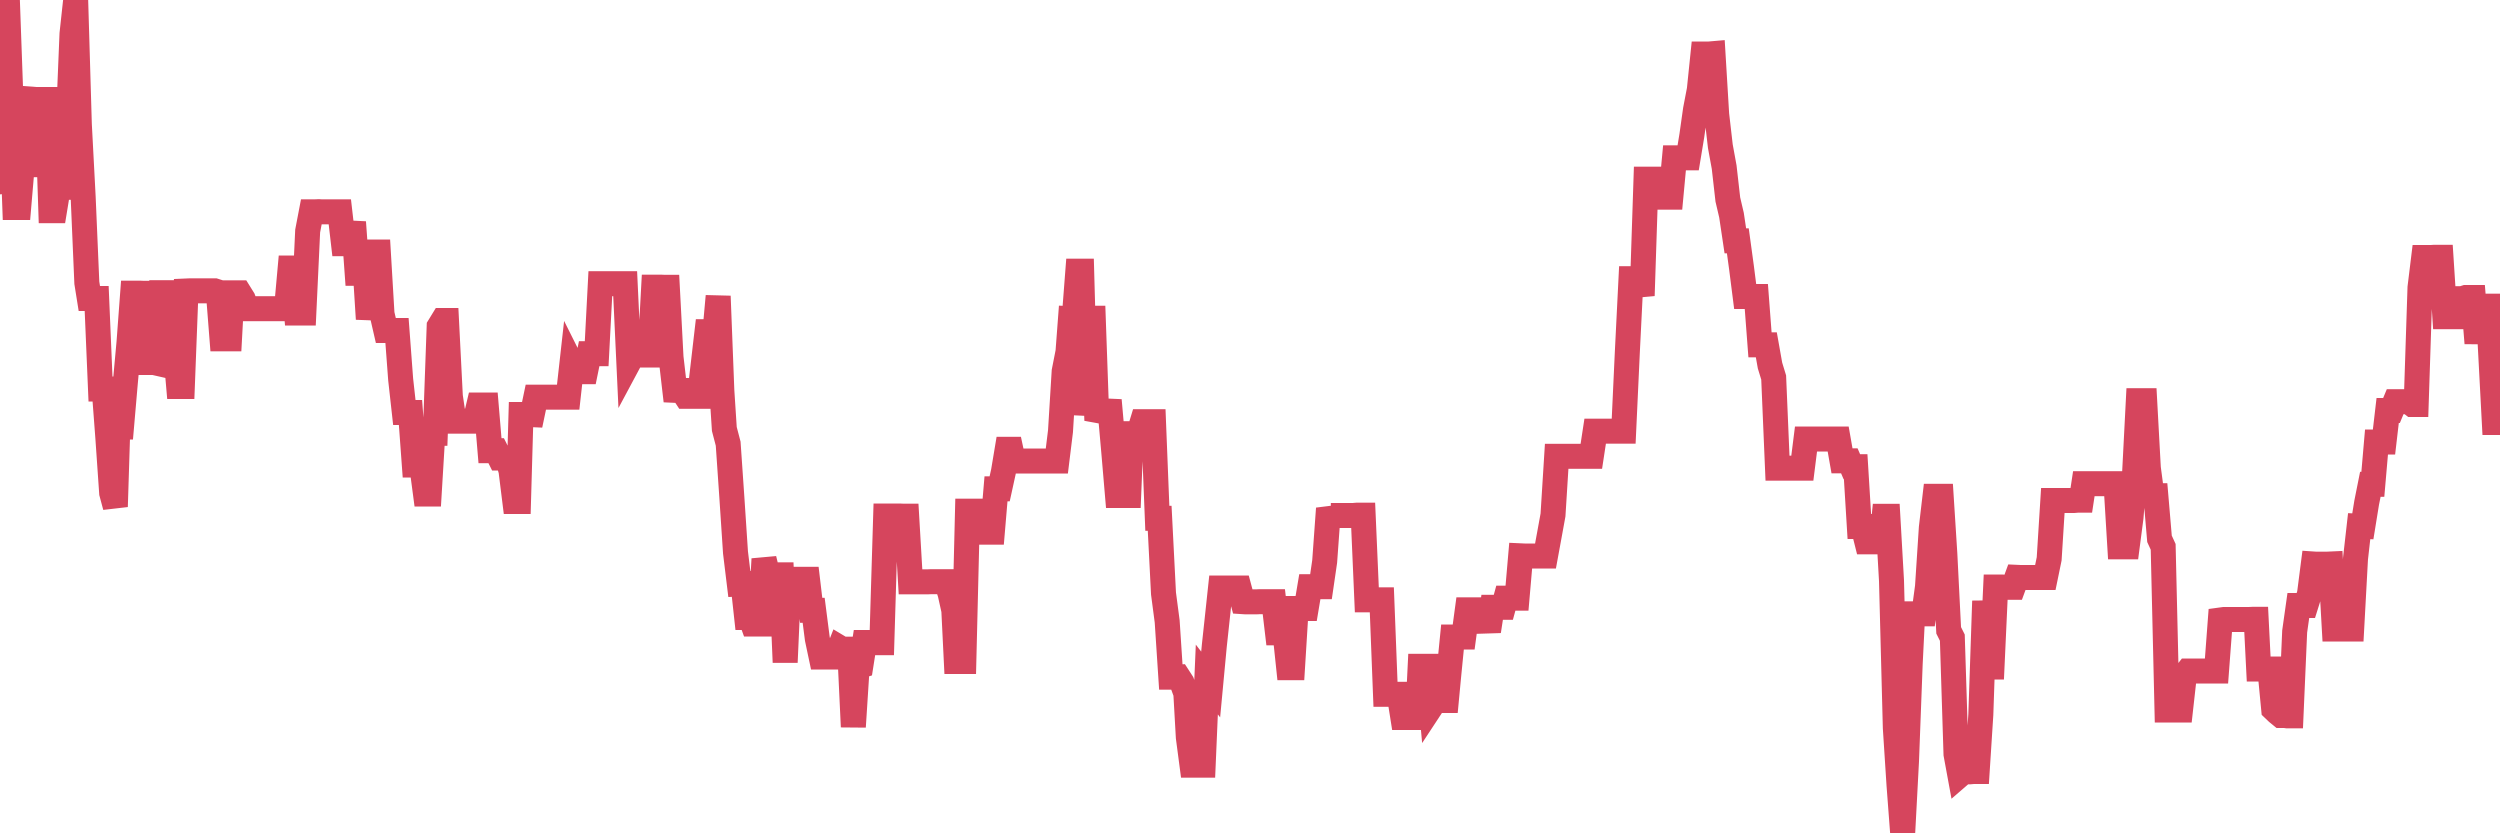 <?xml version="1.0"?><svg width="150px" height="50px" xmlns="http://www.w3.org/2000/svg" xmlns:xlink="http://www.w3.org/1999/xlink"> <polyline fill="none" stroke="#d6455d" stroke-width="1.5px" stroke-linecap="round" stroke-miterlimit="5" points="0.00,10.91 0.22,0.22 0.45,0.22 0.67,6.36 0.89,12.45 1.12,12.45 1.34,9.88 1.56,9.88 1.79,5.94 1.93,5.95 2.16,5.97 2.38,5.97 2.60,5.97 2.83,5.97 3.05,12.64 3.27,12.64 3.50,11.24 3.65,11.24 3.87,7.62 4.09,7.63 4.32,2.03 4.54,0.00 4.76,7.46 4.99,11.83 5.21,16.97 5.36,17.91 5.58,17.91 5.80,17.91 6.03,23.34 6.25,23.34 6.47,26.25 6.70,29.58 6.92,30.40 7.07,25.62 7.29,25.62 7.52,22.96 7.74,20.55 7.96,17.59 8.19,17.59 8.41,17.59 8.63,17.60 8.78,17.60 9.01,21.75 9.23,21.75 9.45,21.80 9.67,17.56 9.90,17.56 10.12,17.56 10.34,20.52 10.49,20.52 10.72,23.19 10.94,23.19 11.16,17.46 11.39,17.45 11.61,17.45 11.83,17.45 12.06,17.45 12.21,17.45 12.43,17.45 12.65,17.45 12.88,17.45 13.10,17.52 13.32,20.33 13.54,20.33 13.77,20.33 13.92,17.57 14.14,17.57 14.36,17.57 14.59,17.94 14.81,18.52 15.03,18.52 15.26,18.52 15.48,18.52 15.63,18.52 15.85,18.52 16.08,18.52 16.30,18.52 16.52,18.52 16.74,18.52 16.97,18.52 17.19,18.52 17.41,16.08 17.56,16.08 17.79,18.78 18.01,18.78 18.23,18.78 18.46,13.86 18.68,12.71 18.90,12.71 19.13,12.70 19.28,12.71 19.50,12.71 19.72,12.71 19.95,12.71 20.17,12.71 20.39,12.71 20.61,14.62 20.84,14.62 20.99,14.62 21.21,13.33 21.43,16.40 21.66,16.40 21.88,15.67 22.10,19.14 22.33,17.48 22.55,15.12 22.70,15.12 22.92,18.83 23.15,19.83 23.37,19.83 23.59,19.83 23.82,19.83 24.04,22.77 24.26,24.75 24.41,24.75 24.63,24.75 24.86,27.90 25.08,27.90 25.30,27.90 25.53,29.64 25.75,29.64 25.97,26.00 26.12,26.00 26.35,19.59 26.57,19.23 26.79,19.23 27.02,23.77 27.24,25.27 27.46,25.27 27.68,25.27 27.83,25.27 28.06,25.27 28.28,25.27 28.50,25.27 28.73,24.30 28.95,24.30 29.17,24.30 29.40,27.04 29.55,27.04 29.77,27.04 29.99,27.48 30.22,27.48 30.44,27.48 30.66,28.24 30.89,30.09 31.11,30.09 31.26,24.87 31.48,24.87 31.70,24.87 31.93,24.88 32.15,23.83 32.37,23.83 32.60,23.83 32.82,23.83 33.04,23.83 33.19,23.83 33.42,23.83 33.64,23.83 33.86,23.83 34.09,23.83 34.31,21.86 34.53,22.30 34.76,22.30 34.90,22.30 35.13,22.30 35.35,21.22 35.57,21.22 35.80,21.22 36.02,17.02 36.24,17.02 36.47,17.02 36.62,17.02 36.84,17.02 37.06,17.02 37.29,17.02 37.51,17.02 37.73,21.73 37.96,21.30 38.18,21.30 38.33,21.30 38.55,21.30 38.77,21.30 39.00,21.30 39.22,17.23 39.44,17.23 39.67,17.23 39.89,17.24 40.04,17.24 40.26,21.43 40.49,23.42 40.71,23.43 40.93,23.43 41.16,23.78 41.38,23.78 41.60,23.78 41.75,23.78 41.97,23.78 42.20,21.80 42.42,19.90 42.64,19.90 42.87,20.20 43.09,17.77 43.31,23.43 43.46,25.74 43.69,26.62 43.91,29.82 44.13,33.15 44.36,35.04 44.58,35.03 44.80,37.05 45.03,37.05 45.17,37.44 45.40,37.44 45.62,37.44 45.84,33.54 46.07,34.49 46.29,34.49 46.51,34.49 46.74,34.49 46.89,34.49 47.11,39.74 47.33,34.76 47.56,34.76 47.78,34.76 48.00,34.76 48.23,34.76 48.45,34.76 48.67,36.62 48.82,36.62 49.04,38.33 49.27,39.42 49.49,39.42 49.71,39.42 49.94,39.42 50.16,39.42 50.38,38.86 50.53,38.95 50.76,38.95 50.98,38.95 51.20,43.61 51.43,40.02 51.65,39.95 51.87,38.55 52.10,38.55 52.24,38.55 52.47,38.56 52.69,38.56 52.91,38.56 53.14,30.96 53.36,30.96 53.58,30.96 53.81,30.96 53.96,30.96 54.18,30.97 54.40,30.97 54.63,34.91 54.85,34.91 55.07,34.91 55.30,34.91 55.52,34.91 55.67,34.91 55.89,34.90 56.11,34.90 56.34,34.90 56.56,34.90 56.78,34.90 57.01,35.63 57.23,36.62 57.38,39.69 57.60,39.69 57.83,39.69 58.05,30.67 58.27,30.67 58.50,30.67 58.72,30.67 58.94,30.67 59.09,30.67 59.31,31.93 59.54,31.93 59.76,29.33 59.98,29.33 60.21,28.28 60.43,26.96 60.65,26.96 60.80,27.66 61.03,27.66 61.25,27.66 61.47,27.66 61.70,27.66 61.92,27.66 62.14,27.66 62.37,27.66 62.51,27.66 62.74,27.66 62.96,27.66 63.18,27.66 63.41,27.66 63.63,25.87 63.85,22.28 64.08,21.11 64.23,19.12 64.45,19.13 64.67,16.27 64.90,16.27 65.12,24.20 65.34,24.21 65.57,18.37 65.79,24.62 66.01,24.66 66.16,24.66 66.38,24.66 66.61,24.67 66.83,27.15 67.05,29.73 67.28,29.73 67.50,29.73 67.72,29.73 67.87,26.02 68.10,26.02 68.32,26.02 68.54,25.30 68.77,25.30 68.99,25.30 69.21,25.30 69.44,31.10 69.58,31.10 69.81,35.61 70.03,37.28 70.25,40.63 70.48,40.63 70.70,40.62 70.92,40.96 71.15,41.59 71.30,44.24 71.52,45.91 71.74,45.91 71.97,45.91 72.19,45.91 72.41,40.77 72.64,41.07 72.86,38.73 73.01,37.34 73.23,35.28 73.45,35.28 73.68,35.28 73.90,35.28 74.12,35.28 74.35,35.28 74.57,36.10 74.72,36.11 74.94,36.11 75.17,36.11 75.39,36.11 75.61,36.10 75.84,36.10 76.06,36.10 76.28,36.10 76.43,36.10 76.65,37.97 76.88,37.97 77.10,37.97 77.32,40.06 77.55,40.06 77.77,36.51 77.99,36.51 78.14,36.51 78.37,36.51 78.59,35.20 78.81,35.20 79.04,35.20 79.26,35.20 79.48,33.69 79.71,30.51 79.85,30.93 80.08,30.93 80.30,30.93 80.52,30.93 80.75,30.93 80.97,30.93 81.19,30.93 81.42,30.91 81.64,30.91 81.79,30.91 82.01,35.99 82.24,35.99 82.46,35.99 82.68,35.99 82.91,35.99 83.13,41.66 83.35,41.66 83.50,41.66 83.72,41.66 83.95,41.66 84.17,43.05 84.39,43.05 84.62,43.05 84.84,43.05 85.06,43.05 85.21,39.98 85.44,39.98 85.66,39.98 85.88,42.38 86.11,42.03 86.33,42.03 86.55,42.03 86.78,42.03 86.92,40.55 87.15,38.22 87.37,38.22 87.59,38.22 87.82,38.22 88.04,36.59 88.26,36.59 88.49,36.59 88.64,36.59 88.86,36.59 89.08,36.82 89.31,37.87 89.53,36.44 89.75,36.44 89.98,36.44 90.20,36.44 90.35,35.89 90.57,35.89 90.79,35.89 91.02,35.89 91.24,33.35 91.46,33.36 91.69,33.36 91.91,33.36 92.06,33.36 92.28,33.36 92.51,33.36 92.73,33.36 92.95,32.16 93.18,30.90 93.40,27.38 93.62,27.38 93.77,27.38 93.99,27.38 94.22,27.38 94.44,27.38 94.66,27.38 94.89,27.38 95.11,27.38 95.33,27.38 95.48,27.38 95.71,25.87 95.93,25.87 96.15,25.87 96.38,25.87 96.60,25.87 96.82,25.87 97.05,25.87 97.27,25.87 97.42,25.87 97.64,21.13 97.86,16.72 98.09,16.72 98.31,16.72 98.53,17.74 98.76,10.75 98.98,10.75 99.13,10.75 99.35,11.83 99.58,11.83 99.80,11.83 100.02,11.83 100.25,11.83 100.47,9.47 100.69,9.47 100.84,9.47 101.07,9.47 101.29,9.47 101.51,8.14 101.73,6.58 101.96,5.38 102.18,3.24 102.40,3.24 102.55,3.24 102.78,3.22 103.00,6.86 103.22,8.77 103.45,10.03 103.67,11.97 103.89,12.91 104.12,14.45 104.27,14.45 104.49,16.06 104.71,17.79 104.94,17.79 105.16,17.79 105.38,17.79 105.60,20.69 105.83,20.69 105.98,20.69 106.20,21.93 106.42,22.65 106.65,28.09 106.87,28.09 107.09,28.09 107.32,28.09 107.54,28.09 107.69,28.09 107.91,28.09 108.14,28.09 108.36,26.34 108.58,26.34 108.80,26.34 109.03,26.34 109.25,26.34 109.40,26.34 109.62,26.34 109.85,26.34 110.07,26.34 110.29,26.34 110.52,27.65 110.74,27.65 110.96,27.65 111.11,28.00 111.34,28.00 111.56,31.59 111.78,31.59 112.01,32.51 112.23,32.51 112.45,32.51 112.67,32.51 112.90,32.51 113.05,30.98 113.27,30.98 113.49,34.84 113.72,43.68 113.94,47.09 114.16,50.00 114.39,45.66 114.61,39.85 114.76,36.83 114.98,36.83 115.21,36.83 115.43,36.83 115.65,35.20 115.88,31.67 116.10,29.78 116.32,29.78 116.47,29.78 116.69,33.23 116.92,37.82 117.14,38.26 117.36,45.25 117.59,46.50 117.81,46.31 118.03,46.31 118.18,46.31 118.41,46.29 118.63,46.29 118.85,42.87 119.08,36.06 119.30,40.02 119.52,40.02 119.74,35.22 119.89,35.22 120.12,35.22 120.34,35.24 120.56,35.24 120.79,35.24 121.01,34.64 121.23,34.65 121.46,34.65 121.61,34.65 121.83,34.65 122.05,34.65 122.28,34.65 122.50,34.65 122.72,34.65 122.95,33.53 123.17,30.03 123.32,30.03 123.54,30.03 123.76,30.03 123.99,30.03 124.21,30.03 124.43,30.03 124.66,30.01 124.88,30.01 125.03,29.02 125.25,29.02 125.48,29.02 125.70,29.02 125.92,29.02 126.15,29.02 126.37,29.02 126.59,29.02 126.74,29.02 126.96,29.02 127.19,32.81 127.41,32.81 127.63,32.81 127.86,31.05 128.08,28.31 128.30,24.04 128.45,24.04 128.68,24.04 128.90,28.08 129.12,29.74 129.35,29.74 129.57,32.33 129.79,32.81 130.02,42.60 130.24,42.60 130.39,42.60 130.61,42.60 130.83,42.60 131.06,40.54 131.28,40.26 131.50,40.26 131.73,40.26 131.95,40.26 132.10,40.26 132.32,40.26 132.55,40.26 132.77,40.26 132.99,40.26 133.22,37.20 133.44,37.17 133.66,37.17 133.81,37.17 134.03,37.17 134.26,37.17 134.48,37.17 134.70,37.17 134.93,37.17 135.15,37.16 135.37,37.16 135.52,40.14 135.75,40.14 135.97,40.14 136.19,40.14 136.42,42.54 136.64,42.75 136.86,42.93 137.09,42.93 137.23,42.95 137.46,42.95 137.68,37.89 137.90,36.33 138.13,36.33 138.35,36.33 138.57,35.63 138.80,33.84 138.95,33.85 139.17,33.85 139.39,33.85 139.62,33.85 139.84,33.84 140.06,37.74 140.29,37.74 140.51,37.74 140.66,37.74 140.88,37.74 141.10,37.74 141.33,33.52 141.55,31.57 141.77,31.58 142.00,30.16 142.22,29.06 142.37,29.06 142.59,26.52 142.82,26.52 143.04,26.52 143.26,24.63 143.49,24.63 143.71,24.10 143.93,24.10 144.08,24.10 144.30,24.10 144.53,24.10 144.75,24.27 144.97,24.27 145.20,17.25 145.42,15.45 145.64,15.45 145.87,15.45 146.02,15.44 146.24,15.44 146.46,15.44 146.69,19.00 146.91,19.00 147.13,19.00 147.36,19.00 147.58,17.92 147.73,17.92 147.95,17.85 148.17,17.85 148.40,17.85 148.62,20.59 148.84,18.37 149.07,18.37 149.29,18.37 149.44,21.18 149.66,25.35 149.89,25.35 150.00,25.35 "/></svg>
